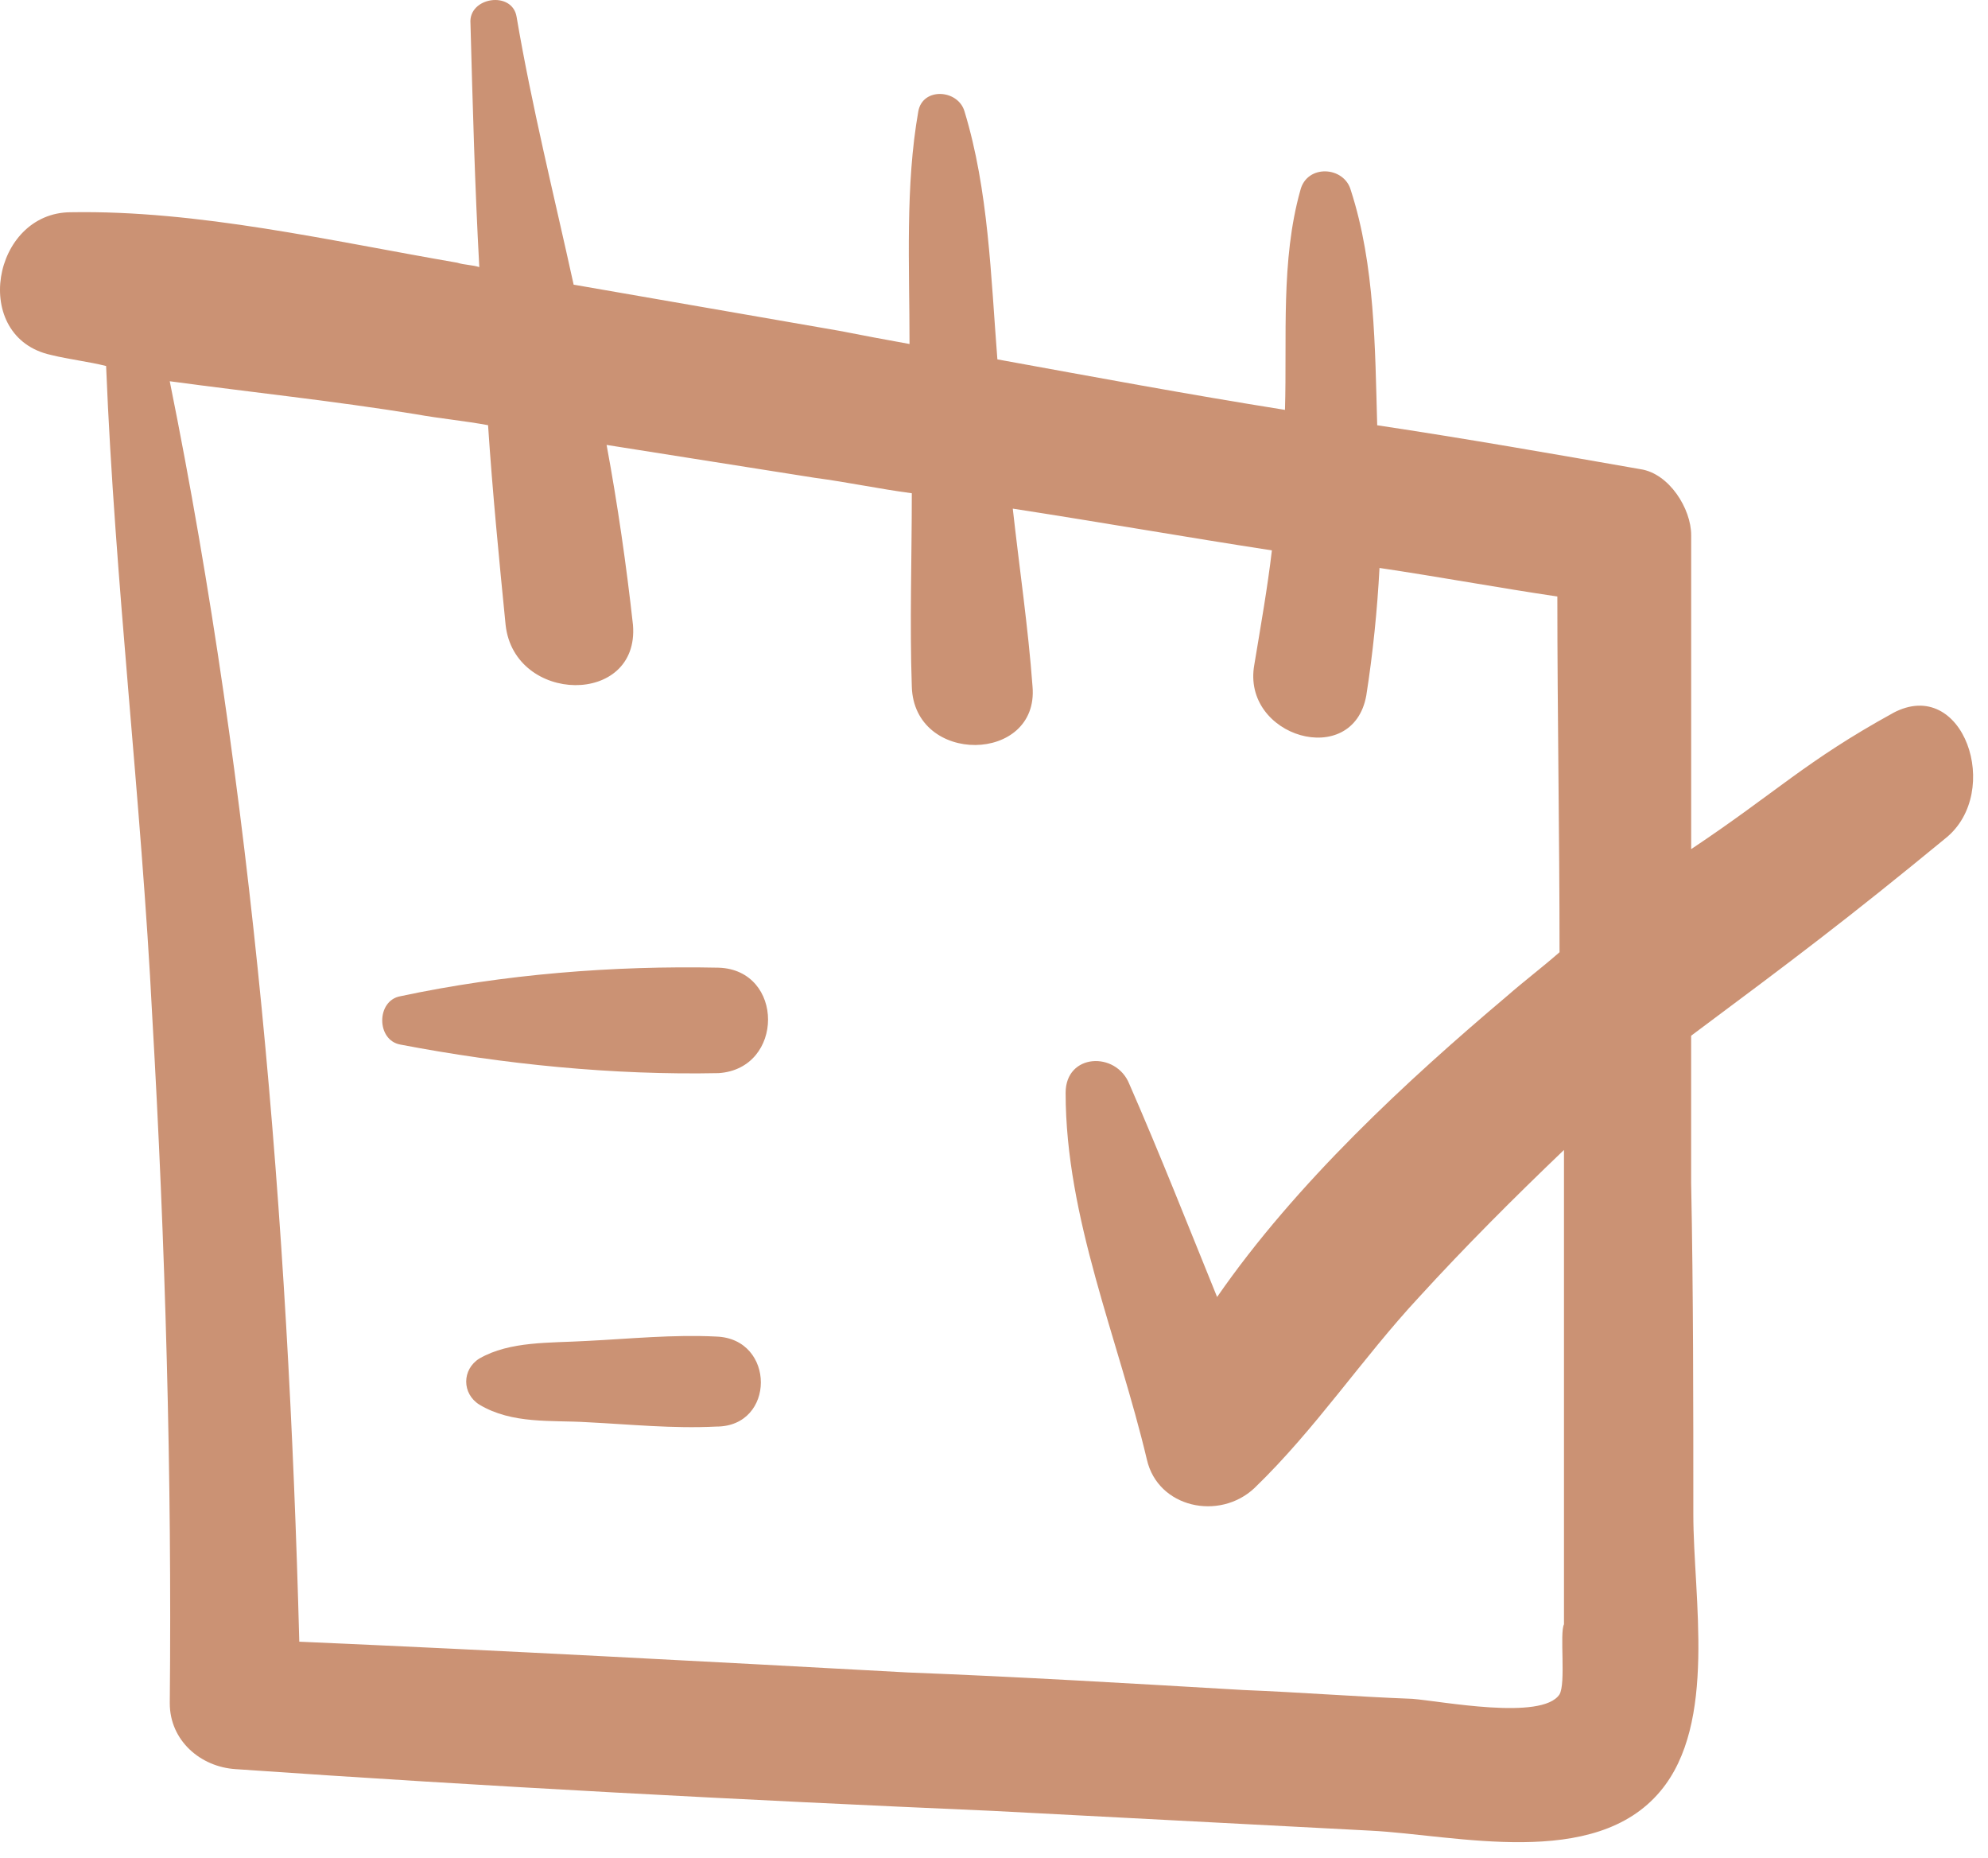 <?xml version="1.0" encoding="UTF-8"?> <svg xmlns="http://www.w3.org/2000/svg" xmlns:xlink="http://www.w3.org/1999/xlink" width="107px" height="100px" viewBox="0 0 107 100" version="1.1"><!-- Generator: Sketch 63.1 (92452) - https://sketch.com --><title>book</title><desc>Created with Sketch.</desc><g id="Designs" stroke="none" stroke-width="1" fill="none" fill-rule="evenodd"><g id="Coaching" transform="translate(-213, -4137)" fill="#CB9274"><g id="book" transform="translate(213, 4137)"><path d="M38.68,52.072 C33.009,51.954 27.099,52.425 21.546,53.609 C20.248,53.844 20.248,55.974 21.546,56.209 C27.099,57.272 33.009,57.864 38.68,57.746 C42.225,57.507 42.225,52.189 38.68,52.072 L38.68,52.072 Z" id="Fill-1"></path><path d="M38.561,71.922 C36.197,71.805 33.954,72.04 31.589,72.157 C29.581,72.275 27.451,72.157 25.801,73.103 C24.856,73.695 24.856,74.993 25.801,75.585 C27.573,76.648 29.699,76.412 31.589,76.53 C33.954,76.648 36.197,76.883 38.561,76.765 C41.749,76.765 41.749,72.04 38.561,71.922 L38.561,71.922 Z" id="Fill-2"></path><path d="M101.894,38.366 C97.168,40.966 95.631,42.621 91.024,45.692 L91.024,28.794 C91.024,27.374 89.843,25.484 88.306,25.249 C83.581,24.421 78.851,23.594 74.125,22.884 C74.008,18.747 74.008,14.257 72.706,10.241 C72.353,8.943 70.341,8.821 69.988,10.241 C68.926,14.021 69.278,18.158 69.161,22.056 C63.961,21.229 58.883,20.284 53.682,19.338 C53.329,14.848 53.208,10.241 51.91,5.986 C51.557,4.805 49.663,4.688 49.427,5.986 C48.718,10.001 48.953,14.256 48.953,18.511 C47.655,18.275 46.353,18.036 45.173,17.801 C40.447,16.973 35.6,16.146 30.875,15.318 C29.812,10.475 28.628,5.746 27.804,0.903 C27.569,-0.516 25.204,-0.159 25.322,1.256 C25.44,5.629 25.557,10.001 25.797,14.373 C25.444,14.256 24.969,14.256 24.616,14.138 C17.761,12.958 10.671,11.303 3.821,11.421 C-0.434,11.421 -1.615,18.158 2.758,19.103 C3.703,19.338 4.766,19.456 5.711,19.695 C6.185,31.393 7.601,42.972 8.193,54.67 C8.903,66.961 9.256,79.368 9.138,91.654 C9.138,93.662 10.793,95.082 12.683,95.199 C26.271,96.144 39.858,96.854 53.447,97.446 C60.184,97.799 67.035,98.156 73.771,98.509 C78.379,98.744 85.822,100.634 89.367,96.384 C92.438,92.721 91.14,85.984 91.14,81.493 C91.14,75.584 91.14,69.56 91.022,63.65 L91.022,55.733 C96.575,51.595 99.41,49.47 104.727,45.098 C107.802,42.615 105.677,36.353 101.892,38.365 L101.894,38.366 Z M76.016,91.416 C72.945,91.298 69.988,91.063 66.918,90.941 C60.891,90.588 54.868,90.231 48.841,89.996 C37.971,89.404 26.983,88.816 16.108,88.341 C15.516,65.655 13.626,42.73 9.136,20.515 C13.508,21.107 17.998,21.578 22.371,22.288 C23.669,22.523 24.971,22.64 26.269,22.88 C26.504,26.425 26.861,30.087 27.214,33.632 C27.689,37.887 34.422,38.005 34.069,33.632 C33.716,30.44 33.242,27.135 32.649,23.942 C36.43,24.535 40.092,25.123 43.876,25.715 C45.649,25.95 47.304,26.307 49.076,26.542 C49.076,30.087 48.959,33.515 49.076,36.942 C49.194,41.197 55.931,41.08 55.574,36.942 C55.339,33.75 54.864,30.562 54.511,27.37 C59.119,28.08 63.844,28.907 68.457,29.617 C68.221,31.625 67.864,33.633 67.512,35.762 C66.802,39.66 72.829,41.432 73.539,37.417 C73.892,35.17 74.131,32.809 74.249,30.562 C77.441,31.037 80.629,31.625 83.821,32.099 C83.821,38.48 83.939,44.86 83.939,51.24 C82.994,52.068 82.049,52.778 81.104,53.605 C75.786,58.095 69.758,63.648 65.508,69.793 C63.971,66.013 62.437,62.111 60.783,58.331 C60.073,56.558 57.355,56.676 57.355,58.805 C57.355,65.543 60.19,72.041 61.728,78.539 C62.32,81.139 65.626,81.849 67.516,80.076 C70.825,76.884 73.304,73.104 76.378,69.798 C78.861,67.08 81.461,64.48 84.178,61.88 L84.178,75.116 L84.178,83.151 L84.178,87.406 C83.934,87.876 84.292,90.594 83.934,91.182 C82.988,92.6 77.553,91.533 76.016,91.416 Z" id="Fill-3"></path></g></g></g></svg> 